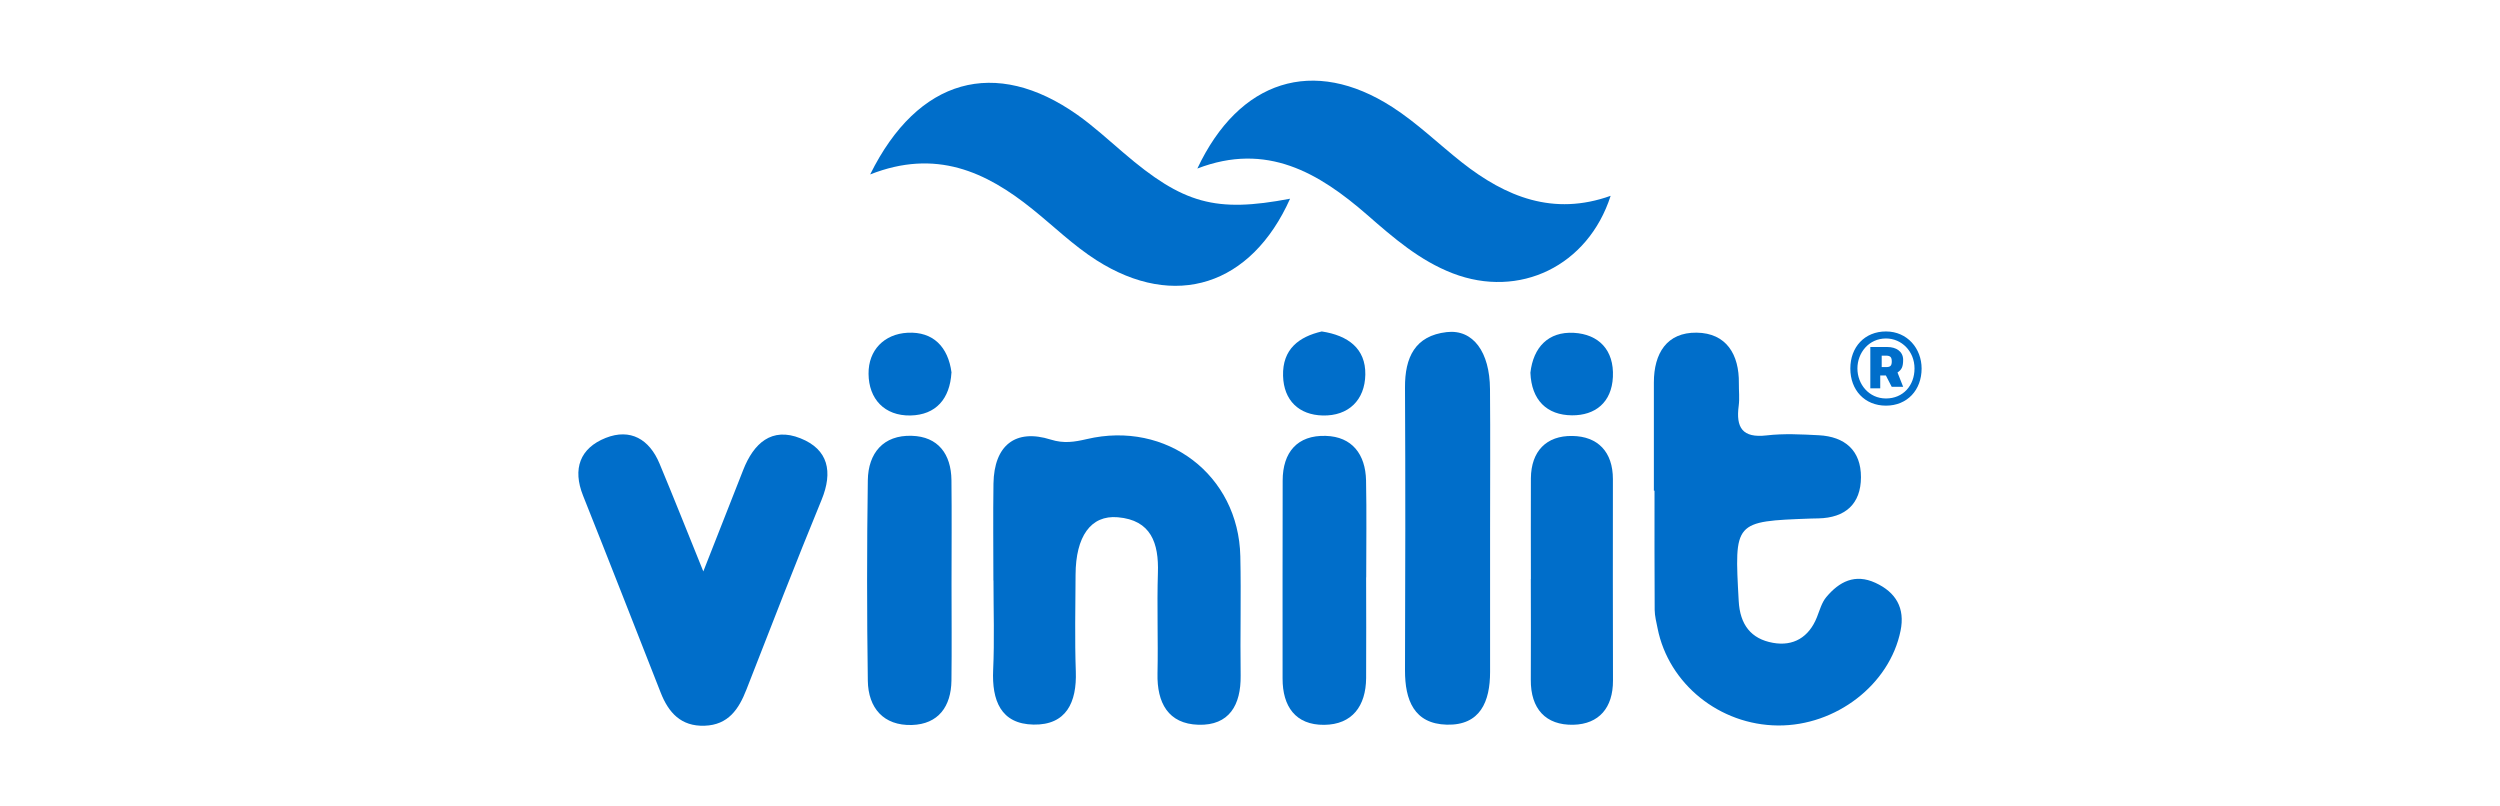 <?xml version="1.0" encoding="UTF-8"?><svg id="Capa_1" xmlns="http://www.w3.org/2000/svg" viewBox="0 0 310 100"><defs><style>.cls-1{fill:#006eca;}</style></defs><g><path class="cls-1" d="M205.08,60.84c0-4.47,0-8.94,0-13.41,0-3.61,1.6-6.23,5.31-6.18,3.67,.05,5.28,2.69,5.23,6.29-.01,.92,.1,1.86-.02,2.77-.36,2.7,.44,4.03,3.46,3.68,2.13-.25,4.31-.13,6.47-.02,3.24,.17,5.24,1.89,5.23,5.21-.01,3.32-1.95,5.03-5.28,5.1-.31,0-.62,.01-.92,.02-9.57,.35-9.5,.35-8.96,10.22,.16,2.94,1.52,4.7,4.24,5.19,2.53,.46,4.47-.68,5.46-3.18,.34-.85,.59-1.81,1.16-2.49,1.6-1.91,3.55-2.94,6.09-1.77,2.56,1.18,3.69,3.14,3.12,5.94-1.35,6.68-8.01,11.81-15.21,11.75-7.23-.06-13.55-5.15-14.92-12.05-.15-.75-.35-1.52-.36-2.28-.03-4.93-.02-9.86-.02-14.79-.02,0-.04,0-.06,0Z"/><path class="cls-1" d="M123.18,71.99c0-4.01-.05-8.02,.01-12.03,.08-4.73,2.71-6.84,7.11-5.45,1.63,.51,2.94,.29,4.45-.06,9.91-2.34,18.83,4.45,19.05,14.52,.11,4.93-.03,9.87,.04,14.8,.05,3.65-1.42,6.21-5.23,6.1-3.76-.11-5.16-2.73-5.08-6.35,.09-4.16-.08-8.33,.05-12.49,.12-3.68-.84-6.54-4.98-6.89-3.35-.29-5.21,2.39-5.23,7.12-.02,4.01-.11,8.02,.03,12.02,.13,3.8-1.17,6.64-5.24,6.57-4.08-.07-5.18-3.02-5.01-6.77,.17-3.69,.04-7.4,.04-11.1Z"/><path class="cls-1" d="M87.21,70.86c1.93-4.92,3.44-8.75,4.95-12.59,1.29-3.28,3.51-5.36,7.1-3.92,3.46,1.38,4.04,4.15,2.62,7.62-3.21,7.8-6.25,15.67-9.32,23.53-.95,2.44-2.25,4.39-5.19,4.49-2.94,.1-4.48-1.64-5.45-4.12-3.2-8.14-6.38-16.29-9.62-24.41-1.33-3.33-.38-5.89,2.81-7.16,3.06-1.21,5.41,.16,6.67,3.18,1.7,4.07,3.32,8.16,5.43,13.37Z"/><path class="cls-1" d="M107.9,21.63c5.93-11.98,15.54-14.56,25.7-7.39,2.01,1.42,3.83,3.1,5.71,4.7,7.4,6.35,11.42,7.46,20.66,5.7-4.81,10.76-14.27,13.84-24.02,7.62-2.84-1.81-5.29-4.21-7.93-6.33-5.78-4.66-11.99-7.5-20.12-4.3Z"/><path class="cls-1" d="M148.47,20.9c5.19-11.02,14.42-13.91,24.17-7.63,3.08,1.98,5.75,4.59,8.64,6.87,5.44,4.28,11.34,6.68,18.44,4.14-2.8,8.71-11.31,12.8-19.59,9.61-4.09-1.58-7.33-4.39-10.58-7.23-6.01-5.24-12.49-9.07-21.08-5.76Z"/><path class="cls-1" d="M184.77,65.8c0,5.84-.01,11.69,0,17.53,0,3.67-1.22,6.63-5.36,6.53-4.08-.1-5.2-3.07-5.19-6.74,.04-11.69,.06-23.38,0-35.07-.02-3.72,1.23-6.42,5.18-6.87,3.27-.37,5.33,2.47,5.36,7.07,.05,5.84,.01,11.69,.01,17.53Z"/><path class="cls-1" d="M169.4,71.59c0,4.17,.03,8.33,0,12.5-.03,3.44-1.71,5.76-5.21,5.79-3.54,.03-5.16-2.28-5.15-5.75,0-8.18-.01-16.35,.01-24.53,0-3.52,1.83-5.66,5.34-5.55,3.27,.09,4.93,2.29,5,5.52,.08,4.01,.02,8.02,.02,12.03Z"/><path class="cls-1" d="M189.83,71.8c0-4.16-.02-8.33,0-12.49,.03-3.37,1.93-5.3,5.13-5.25,3.17,.04,5.04,1.97,5.04,5.35,0,8.33-.02,16.66,.01,24.98,.01,3.37-1.73,5.4-4.91,5.48-3.44,.08-5.31-1.99-5.28-5.58,.03-4.16,0-8.33,0-12.49Z"/><path class="cls-1" d="M117.99,72.42c0,3.99,.04,7.98-.01,11.97-.04,3.21-1.62,5.41-4.91,5.51-3.5,.1-5.41-2.1-5.46-5.49-.12-8.29-.12-16.57,0-24.86,.05-3.38,1.94-5.62,5.44-5.51,3.28,.09,4.89,2.27,4.93,5.49,.05,4.3,.01,8.59,.01,12.89Z"/><path class="cls-1" d="M163.9,41.1c3.28,.5,5.45,2.13,5.4,5.34-.05,3.17-2.09,5.16-5.29,5.08-2.91-.07-4.83-1.84-4.91-4.92-.09-3.32,1.99-4.85,4.8-5.5Z"/><path class="cls-1" d="M189.77,46.22c.36-3.18,2.24-5.12,5.38-4.95,3.07,.17,5.01,2.11,4.85,5.47-.15,3.18-2.21,4.78-5.07,4.76-3.12-.02-5.03-1.89-5.16-5.28Z"/><path class="cls-1" d="M117.98,46.2c-.19,3.24-1.91,5.25-5.08,5.32-3.22,.06-5.18-2.05-5.2-5.17-.03-2.93,1.94-4.94,4.85-5.09,3.17-.16,5.02,1.76,5.44,4.94Z"/></g><g><path class="cls-1" d="M235.99,44.62c0-1.05-.88-1.59-1.95-1.59h-2.12v5.12h1.23v-1.59h.7l.72,1.4h1.42l-.7-1.77c.52-.35,.7-.7,.7-1.59Zm-2.13,.9h-.53v-1.42h.53c.53,0,.72,.18,.72,.72s-.18,.7-.72,.7Z"/><path class="cls-1" d="M233.86,41.1c-2.65,0-4.42,1.94-4.42,4.6s1.77,4.6,4.42,4.6,4.42-1.95,4.42-4.6c0-2.48-1.77-4.6-4.42-4.6Zm0,8.31c-2.12,0-3.54-1.77-3.54-3.72s1.42-3.72,3.54-3.72c1.95,0,3.54,1.6,3.54,3.72s-1.42,3.72-3.54,3.72Z"/></g></svg>
